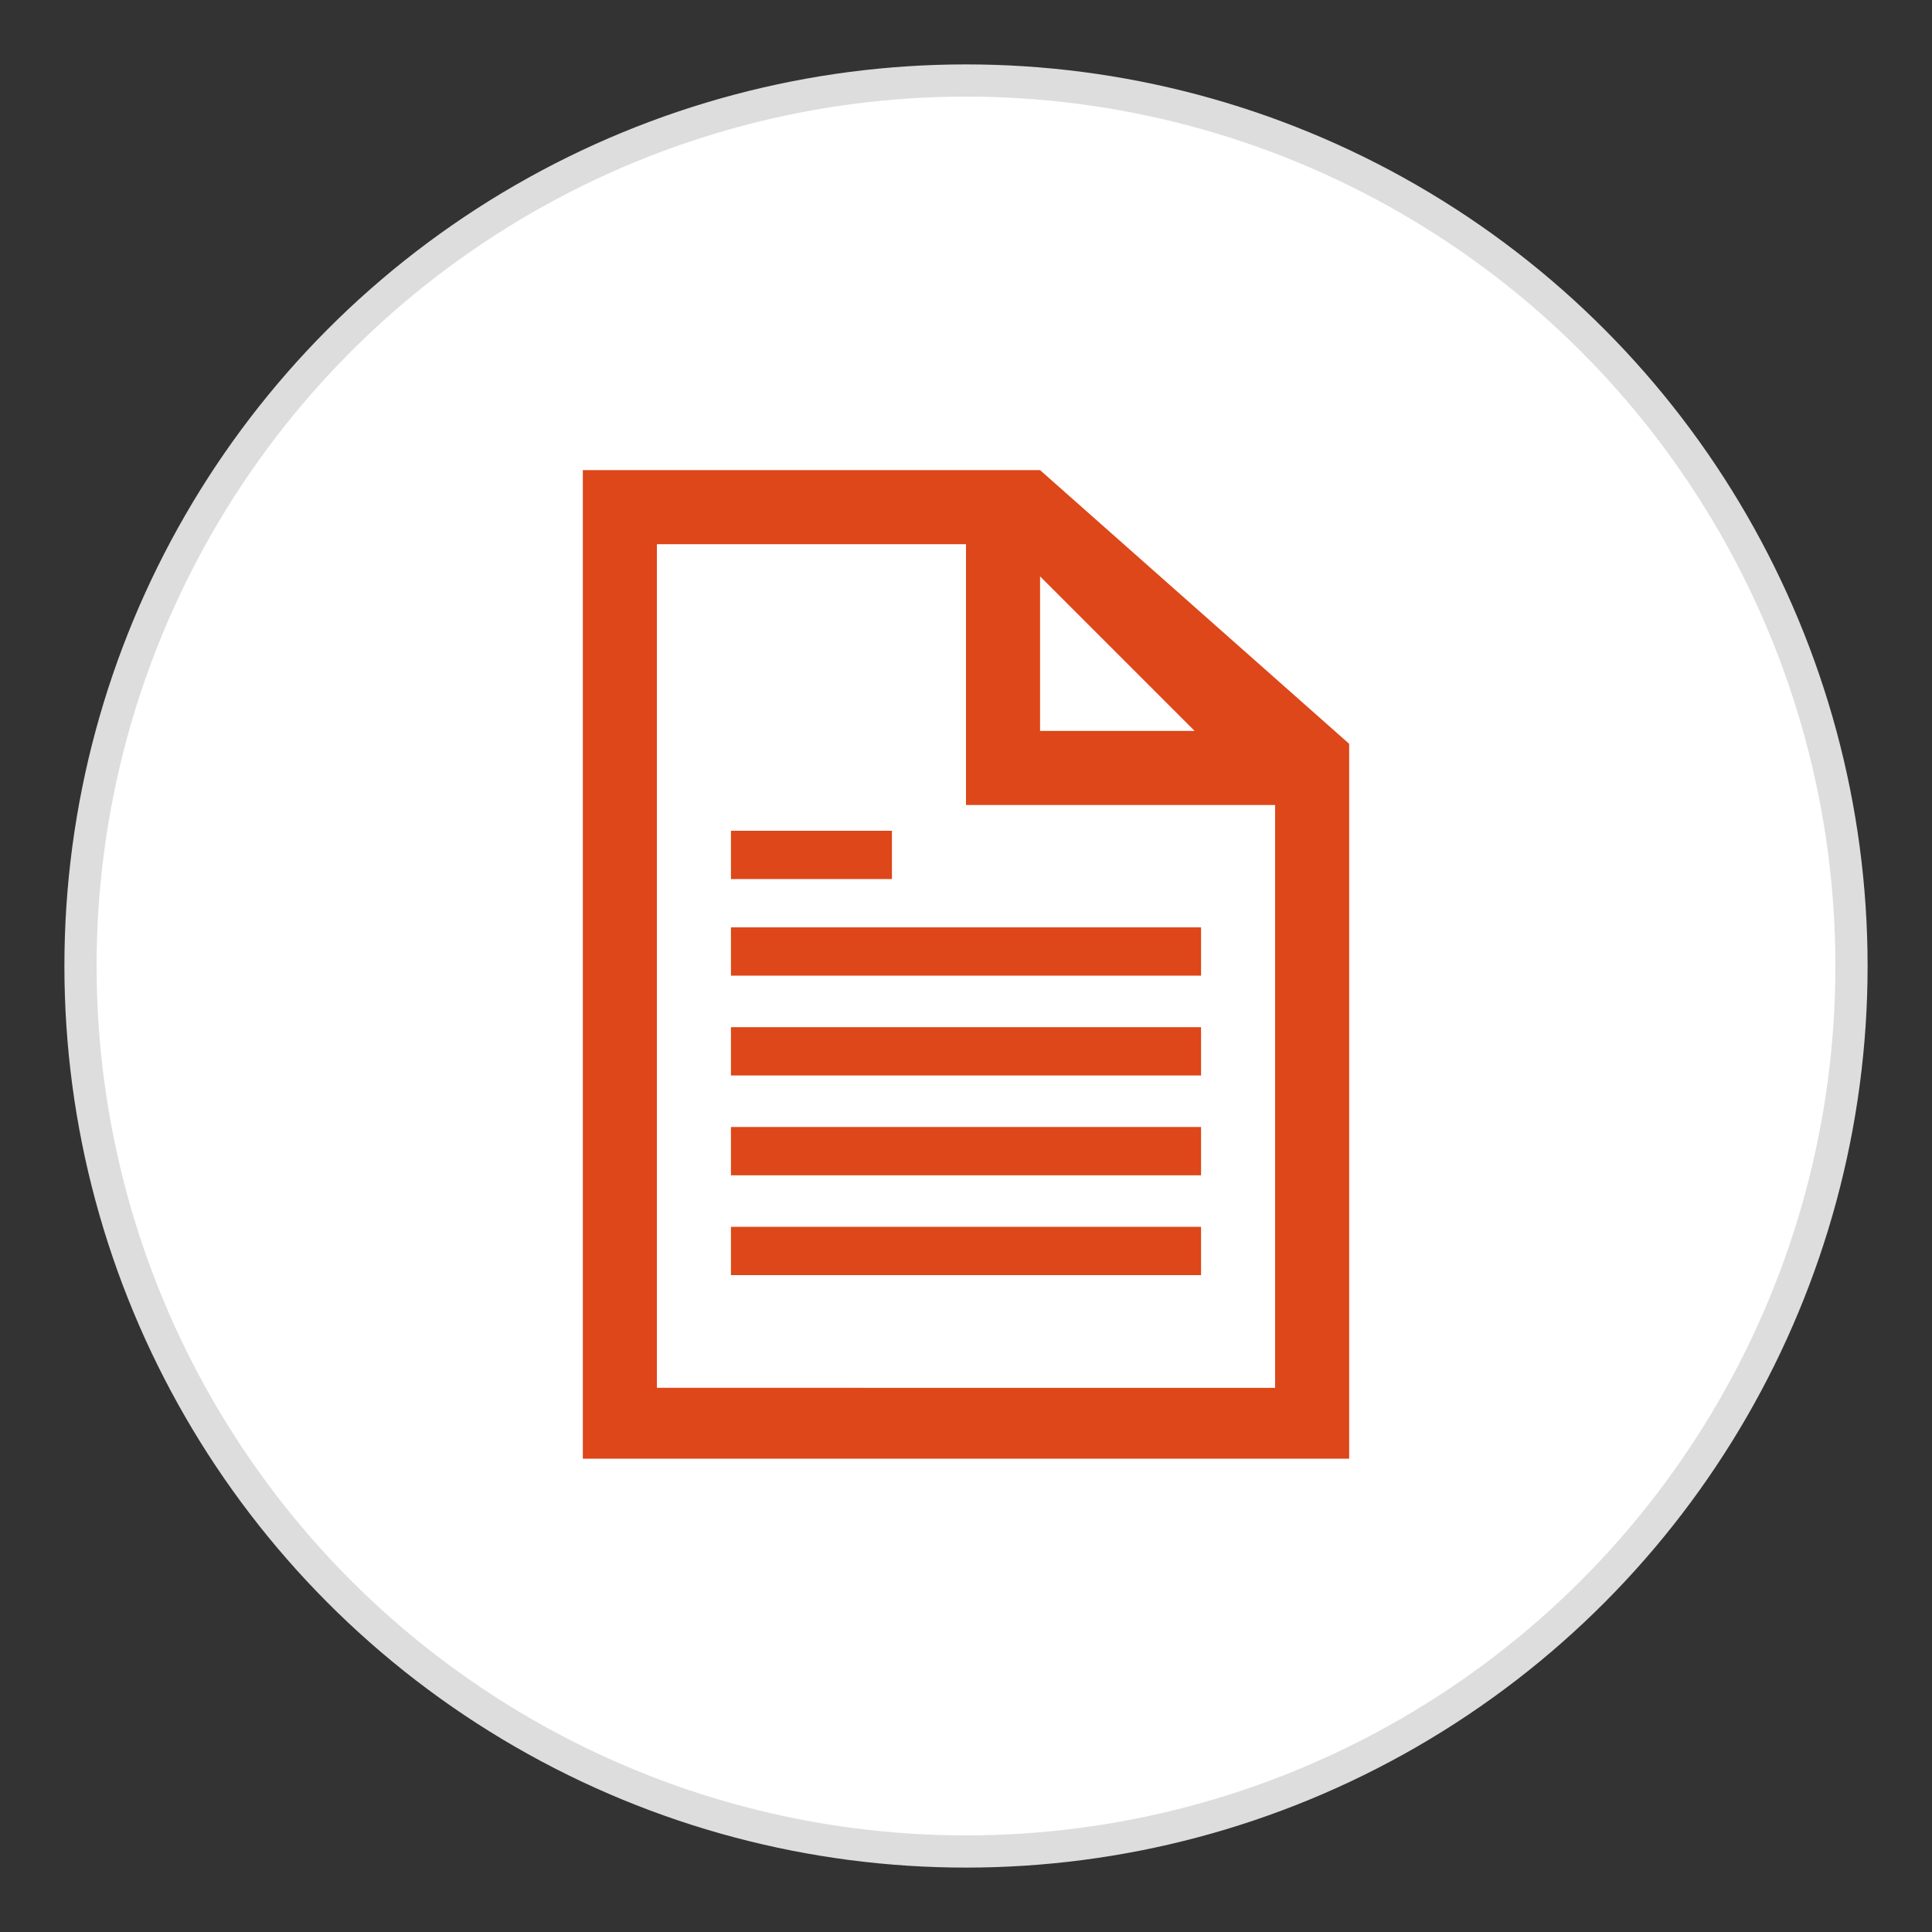 <?xml version="1.0" encoding="utf-8"?>
<!-- Generator: Adobe Illustrator 21.0.2, SVG Export Plug-In . SVG Version: 6.00 Build 0)  -->
<svg version="1.1" id="Layer_1" xmlns="http://www.w3.org/2000/svg" xmlns:xlink="http://www.w3.org/1999/xlink" x="0px" y="0px"
	 viewBox="0 0 60 60" style="enable-background:new 0 0 60 60;" xml:space="preserve">
<rect x="0" y="0" width="60" height="60" fill="#333333" stroke="none"/>
<style type="text/css">
	.st0{fill:#FFFFFF;stroke:#DDDDDD;stroke-miterlimit:10;}
	.st1{clip-path:url(#SVGID_2_);fill:#262626;}
	.st2{clip-path:url(#SVGID_4_);}
	.st3{clip-path:url(#SVGID_6_);fill:#262626;}
	.st4{fill:#DD4719;}
</style>
<circle class="st0" cx="30" cy="30" r="27.5"/>
<g>
	<defs>
		<rect id="SVGID_1_" x="-291.3" y="-145.7" width="35.5" height="39.4"/>
	</defs>
	<clipPath id="SVGID_2_">
		<use xlink:href="#SVGID_1_"  style="overflow:visible;"/>
	</clipPath>
	<path class="st1" d="M-260.2-137.5h-26.6c-0.8,0-1.5,0.7-1.5,1.6v19.7c0,0.9,0.7,1.6,1.5,1.6h26.6c0.8,0,1.5-0.7,1.5-1.6v-19.7
		C-258.8-136.7-259.4-137.5-260.2-137.5z M-273.6-136.7c0.2,0,0.4,0.2,0.4,0.4s-0.1,0.4-0.4,0.4s-0.4-0.2-0.4-0.4
		S-273.8-136.7-273.6-136.7z M-271.7-115.3h-3.7c-0.2,0-0.4-0.2-0.4-0.4s0.1-0.4,0.4-0.4h3.7c0.2,0,0.4,0.2,0.4,0.4
		S-271.5-115.3-271.7-115.3z M-261-117h-25.2v-18h25.2V-117z"/>
	<path class="st1" d="M-259.6-137.5l0.5,0.4l0.3,0.6l0.1,0.7v19.7l-0.1,0.7l-0.3,0.6l-0.6,0.4l-0.6,0.1h-26.7l-0.6-0.1l-0.5-0.4
		l-0.4-0.6l-0.1-0.7v-19.7l0.1-0.7l0.4-0.6l0.5-0.4l0.6-0.1h26.7L-259.6-137.5z M-260.3-137.3L-260.3-137.3l-26.6,0l0,0l-0.6,0.1
		l0.1,0l-0.5,0.4l0-0.1l-0.3,0.5l0-0.1l-0.1,0.6l0,0v19.7l0,0l0.1,0.6l0-0.1l0.3,0.5l-0.1-0.1l0.5,0.3l-0.1,0l0.6,0.1l0,0h26.6l0,0
		l0.6-0.1l-0.1,0l0.5-0.3l-0.1,0.1l0.3-0.5l0,0.1l0.1-0.6l0,0v-19.7l0,0l-0.1-0.6l0,0.1l-0.3-0.5l0.1,0.1l-0.5-0.4l0.1,0
		L-260.3-137.3z M-273.7-136.3l0.1-0.1l-0.1,0.3L-273.7-136.3l0.1,0.3l-0.1-0.1l0.3,0.1l-0.1,0l0.3-0.1l-0.1,0.1l0.1-0.3l0,0.1
		l-0.1-0.3l0.1,0.1l-0.3-0.1l0.1,0L-273.7-136.3z M-273.6-136.9l0.4,0.2l0.1,0.4l-0.1,0.5l-0.4,0.2l-0.4-0.2l-0.2-0.5l0.2-0.4
		L-273.6-136.9z M-271.5-115.6l-0.1,0.1l0.1-0.3L-271.5-115.6l-0.1-0.3l0.1,0.1l-0.3-0.1l0.1,0h-3.7l0.1,0l-0.3,0.1l0.1-0.1
		l-0.1,0.3l0-0.2l0.1,0.3l-0.1-0.1l0.3,0.1l-0.1,0h3.7l-0.1,0L-271.5-115.6z M-271.7-115.1h-3.8l-0.4-0.1l-0.2-0.5l0.2-0.4l0.4-0.2
		h3.8l0.4,0.2l0.1,0.4l-0.1,0.5L-271.7-115.1z M-261.2-135l0.2,0.2h-25.2l0.2-0.2v18l-0.2-0.2h25.2l-0.2,0.2V-135z M-260.8-116.8
		h-25.5v-18.5h25.5V-116.8z"/>
</g>
<g>
	<defs>
		<rect id="SVGID_3_" x="-333.6" y="-251.3" width="720" height="540"/>
	</defs>
	<clipPath id="SVGID_4_">
		<use xlink:href="#SVGID_3_"  style="overflow:visible;"/>
	</clipPath>
	<g class="st2">
		<defs>
			<rect id="SVGID_5_" x="-271.2" y="-144.2" width="19" height="21"/>
		</defs>
		<clipPath id="SVGID_6_">
			<use xlink:href="#SVGID_5_"  style="overflow:visible;"/>
		</clipPath>
		<path class="st3" d="M-258.5-140.1l-9.9,11l-1.2,4.2l3.8-1.4l9.9-10.9 M-266.2-128.7c0.4,0.4,0.4,1.1,0,1.6l-1.7,0.6l-0.3-0.3
			l0.6-1.9C-267.2-129.1-266.6-129.1-266.2-128.7z"/>
		<path class="st3" d="M-254-140.7l-1.4-1.6c-0.3-0.4-0.8-0.4-1.1,0l-1.4,1.5l2.5,2.8l1.4-1.5C-253.7-139.8-253.7-140.3-254-140.7z"
			/>
	</g>
</g>
<g>
	<path class="st4" d="M32.3,14.6H18.1v30.7h23.8V23.1L32.3,14.6z M32.3,17.9l4.8,4.8h-4.8V17.9z M20.4,43.1V16.9H30V25h9.6v18.1
		H20.4z"/>
	<rect x="22.7" y="28.8" class="st4" width="14.6" height="1.5"/>
	<rect x="22.7" y="25.8" class="st4" width="5" height="1.5"/>
	<rect x="22.7" y="31.9" class="st4" width="14.6" height="1.5"/>
	<rect x="22.7" y="35" class="st4" width="14.6" height="1.5"/>
	<rect x="22.7" y="38.1" class="st4" width="14.6" height="1.5"/>
</g>
</svg>
